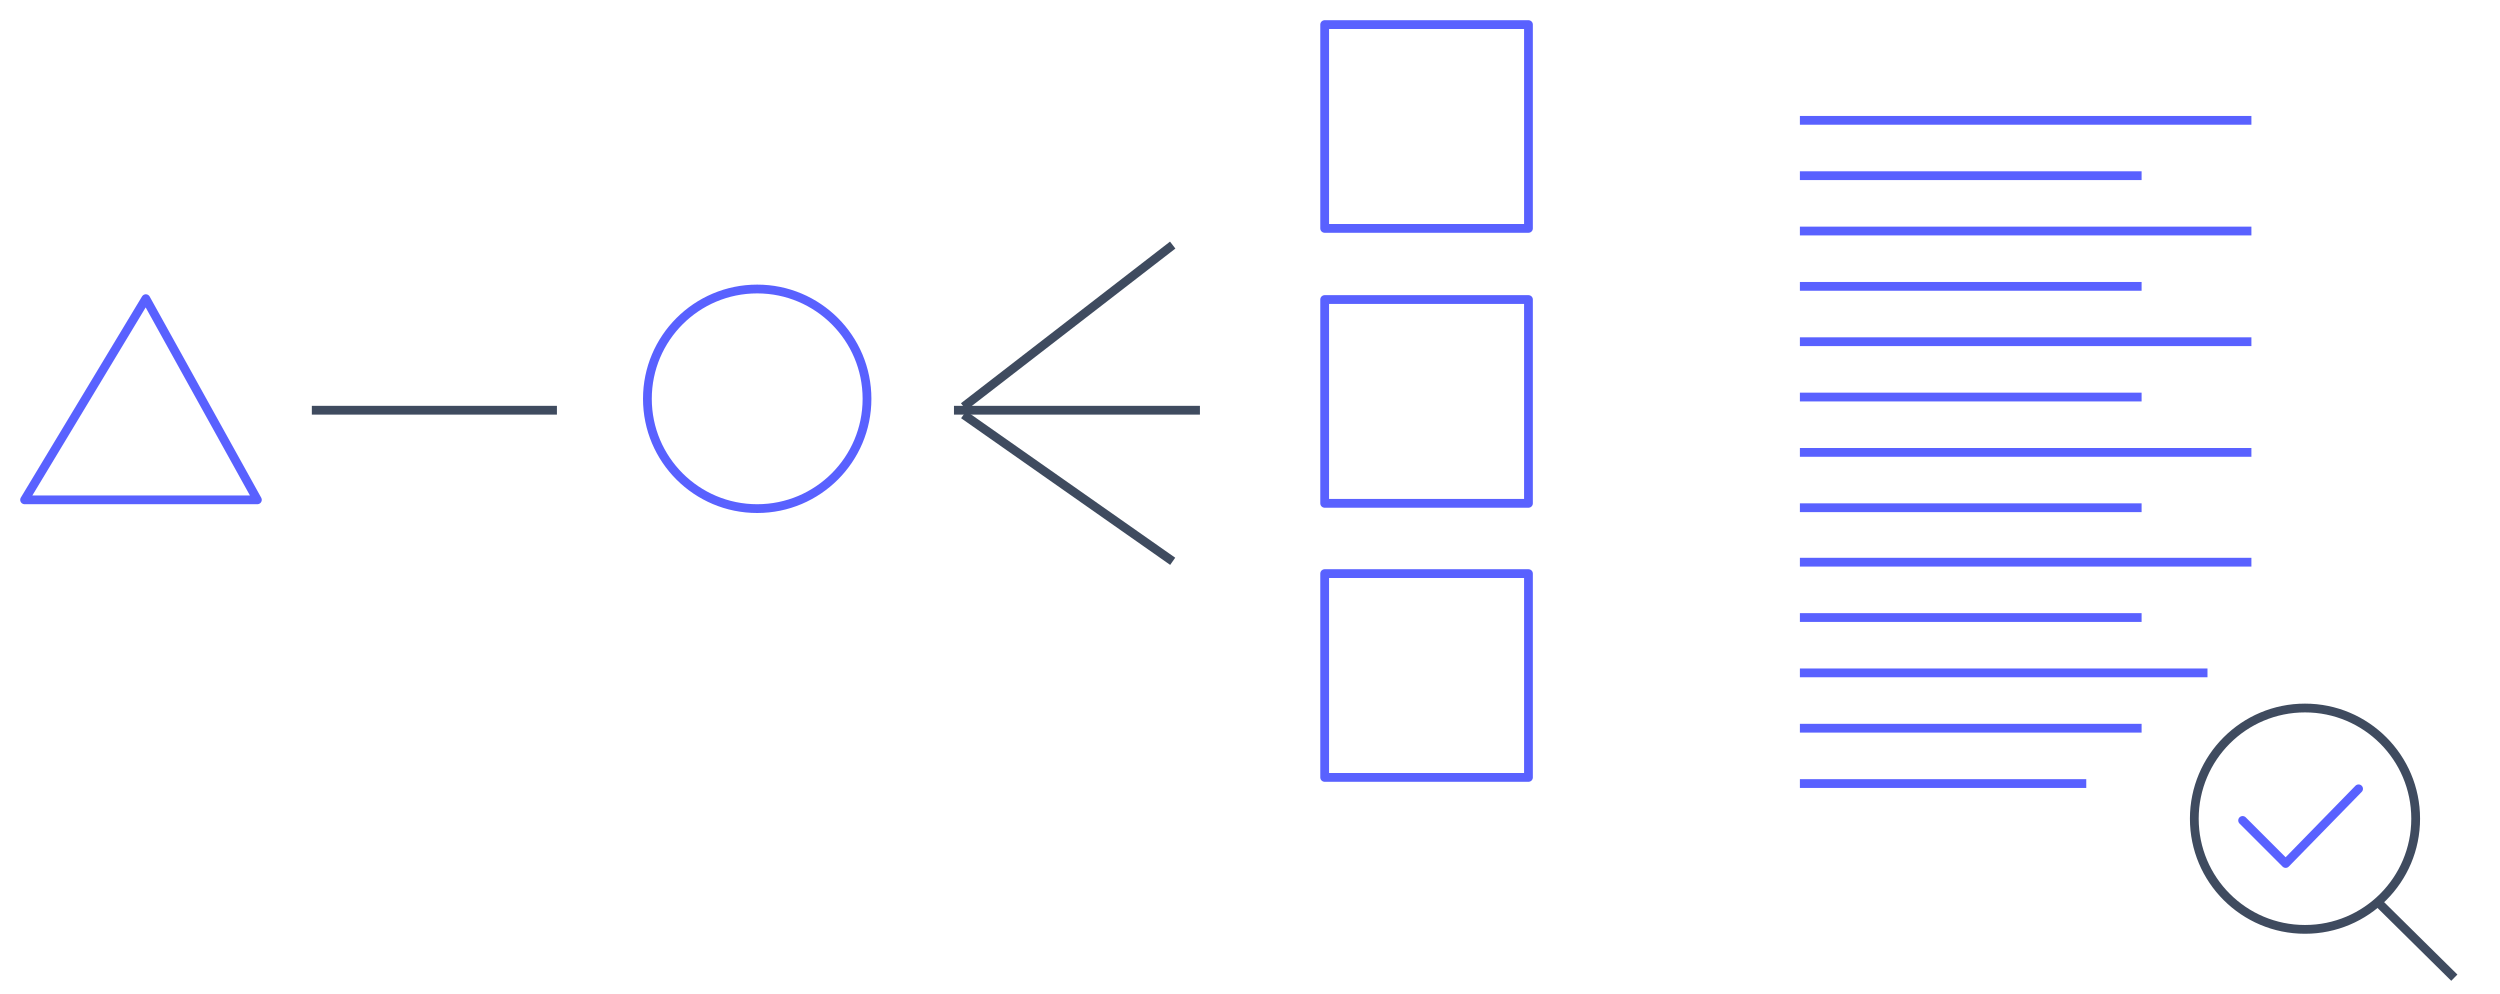 <?xml version="1.0" encoding="utf-8"?>
<!-- Generator: Adobe Illustrator 23.1.1, SVG Export Plug-In . SVG Version: 6.00 Build 0)  -->
<svg version="1.1" id="Layer_1" xmlns="http://www.w3.org/2000/svg" xmlns:xlink="http://www.w3.org/1999/xlink" x="0px" y="0px"
	 viewBox="0 0 284.6 113.2" style="enable-background:new 0 0 284.6 113.2;" xml:space="preserve">
<style type="text/css">
	.st0{fill:none;stroke:#3F4B5F;}
	.st1{fill:none;stroke:#5961FF;stroke-linecap:round;stroke-linejoin:round;stroke-miterlimit:10;}
	.st2{fill:url(#SVGID_1_);}
	.st3{fill:none;stroke:#5961FF;stroke-miterlimit:10;}
	.st4{fill:none;stroke:#3F4B5F;stroke-miterlimit:10;}
</style>
<line class="st0" x1="35.5" y1="46.7" x2="63.4" y2="46.7"/>
<line class="st0" x1="108.6" y1="46.7" x2="136.6" y2="46.7"/>
<line class="st0" x1="109.7" y1="46.3" x2="133.5" y2="27.9"/>
<line class="st0" x1="133.5" y1="63.9" x2="109.7" y2="47.2"/>
<rect x="150.8" y="2.8" class="st1" width="23.2" height="23.2"/>
<rect x="150.8" y="34.1" class="st1" width="23.2" height="23.2"/>
<rect x="150.8" y="65.3" class="st1" width="23.2" height="23.2"/>
<polygon class="st1" points="29.3,56.9 2.8,56.9 16.6,34 "/>
<circle class="st1" cx="86.2" cy="45.4" r="12.5"/>
<g>
	
		<linearGradient id="SVGID_1_" gradientUnits="userSpaceOnUse" x1="393.169" y1="-131.861" x2="393.173" y2="-131.861" gradientTransform="matrix(0.964 0.266 -0.266 0.964 -134.576 56.189)">
		<stop  offset="0.4" style="stop-color:#999999"/>
		<stop  offset="0.44" style="stop-color:#E6E6E6"/>
	</linearGradient>
	<path class="st2" d="M279.5,33.7C279.5,33.7,279.5,33.7,279.5,33.7C279.5,33.7,279.5,33.7,279.5,33.7
		C279.5,33.7,279.5,33.7,279.5,33.7z"/>
	<line class="st3" x1="256.3" y1="13.7" x2="204.9" y2="13.7"/>
	<line class="st3" x1="243.8" y1="20" x2="204.9" y2="20"/>
	<line class="st3" x1="256.3" y1="26.3" x2="204.9" y2="26.3"/>
	<line class="st3" x1="243.8" y1="32.6" x2="204.9" y2="32.6"/>
	<line class="st3" x1="256.3" y1="38.9" x2="204.9" y2="38.9"/>
	<line class="st3" x1="243.8" y1="45.2" x2="204.9" y2="45.2"/>
	<line class="st3" x1="256.3" y1="51.5" x2="204.9" y2="51.5"/>
	<line class="st3" x1="243.8" y1="57.8" x2="204.9" y2="57.8"/>
	<line class="st3" x1="256.3" y1="64" x2="204.9" y2="64"/>
	<line class="st3" x1="243.8" y1="70.3" x2="204.9" y2="70.3"/>
	<line class="st3" x1="251.3" y1="76.6" x2="204.9" y2="76.6"/>
	<line class="st3" x1="243.8" y1="82.9" x2="204.9" y2="82.9"/>
	<line class="st3" x1="237.5" y1="89.2" x2="204.9" y2="89.2"/>
	<line class="st4" x1="279.4" y1="111.3" x2="270.9" y2="102.9"/>
	<circle class="st4" cx="262.4" cy="93.2" r="12.6"/>
	<polyline class="st1" points="268.5,89.8 260.2,98.3 255.3,93.4 	"/>
</g>
</svg>

